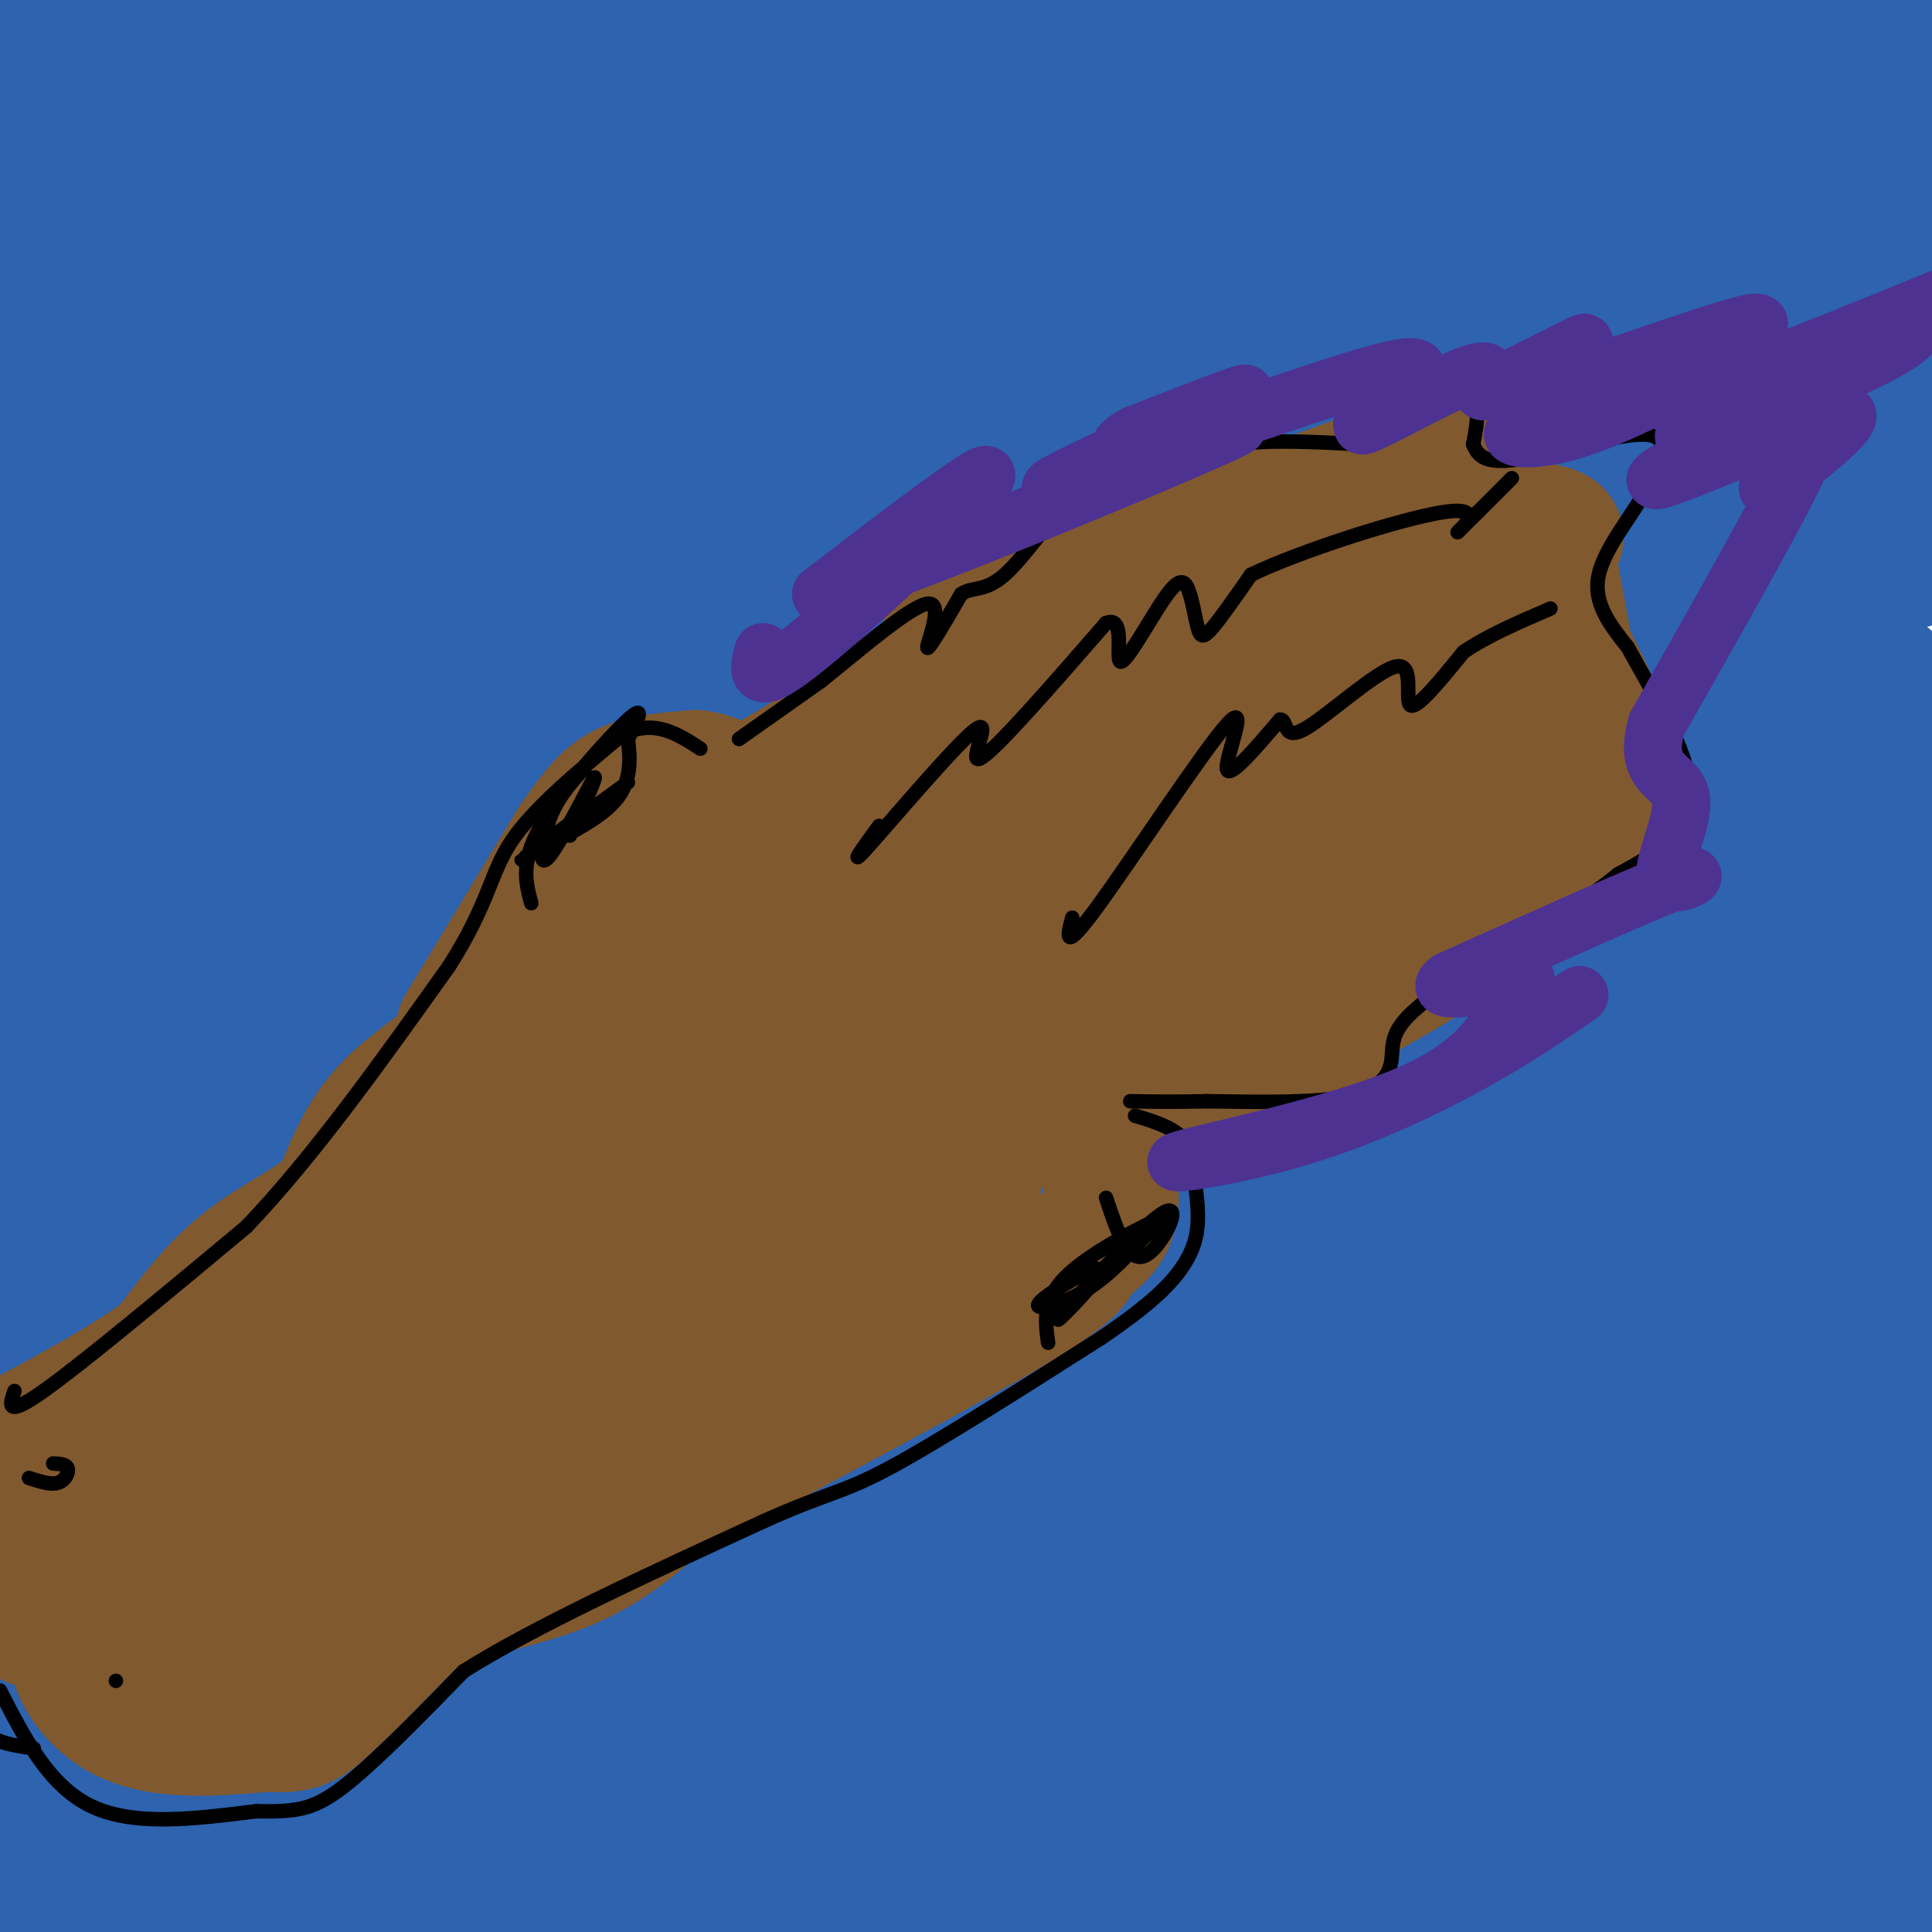 <svg viewBox='0 0 400 400' version='1.1' xmlns='http://www.w3.org/2000/svg' xmlns:xlink='http://www.w3.org/1999/xlink'><g fill='none' stroke='rgb(0,0,0)' stroke-width='3' stroke-linecap='round' stroke-linejoin='round'><path d='M69,178c0.000,0.000 27.000,-24.000 27,-24'/><path d='M96,154c6.167,-2.667 8.083,2.667 10,8'/><path d='M106,162c3.511,0.133 7.289,-3.533 11,-4c3.711,-0.467 7.356,2.267 11,5'/><path d='M128,163c2.333,0.500 2.667,-0.750 3,-2'/><path d='M71,177c0.000,0.000 0.000,5.000 0,5'/></g>
<g fill='none' stroke='rgb(45,99,175)' stroke-width='28' stroke-linecap='round' stroke-linejoin='round'><path d='M300,155c22.250,-5.750 44.500,-11.500 -13,0c-57.500,11.500 -194.750,40.250 -332,69'/><path d='M53,178c46.400,-13.756 92.800,-27.511 140,-39c47.200,-11.489 95.200,-20.711 140,-33c44.800,-12.289 86.400,-27.644 128,-43'/><path d='M371,85c0.000,0.000 -420.000,60.000 -420,60'/><path d='M47,137c0.000,0.000 360.000,-68.000 360,-68'/><path d='M384,64c-65.167,14.917 -130.333,29.833 -199,42c-68.667,12.167 -140.833,21.583 -213,31'/><path d='M67,110c87.156,-22.978 174.311,-45.956 233,-62c58.689,-16.044 88.911,-25.156 103,-30c14.089,-4.844 12.044,-5.422 10,-6'/><path d='M384,21c-30.250,9.250 -60.500,18.500 -125,30c-64.500,11.500 -163.250,25.250 -262,39'/><path d='M46,79c87.955,-14.215 175.911,-28.431 243,-40c67.089,-11.569 113.313,-20.493 114,-23c0.687,-2.507 -44.161,1.402 -83,7c-38.839,5.598 -71.668,12.885 -139,22c-67.332,9.115 -169.166,20.057 -271,31'/><path d='M115,36c0.000,0.000 168.000,-52.000 168,-52'/><path d='M105,12c0.000,0.000 -121.000,30.000 -121,30'/><path d='M102,5c0.000,0.000 89.000,-22.000 89,-22'/><path d='M8,8c26.315,0.679 52.631,1.357 74,-1c21.369,-2.357 37.792,-7.750 34,-6c-3.792,1.750 -27.798,10.643 -56,18c-28.202,7.357 -60.601,13.179 -93,19'/><path d='M79,30c0.000,0.000 195.000,-31.000 195,-31'/><path d='M258,3c-26.250,10.000 -52.500,20.000 -105,33c-52.500,13.000 -131.250,29.000 -210,45'/><path d='M111,57c146.518,-29.149 293.036,-58.298 255,-47c-38.036,11.298 -260.625,63.042 -341,85c-80.375,21.958 -18.536,14.131 73,0c91.536,-14.131 212.768,-34.565 334,-55'/><path d='M393,57c-97.800,22.933 -195.600,45.867 -265,62c-69.400,16.133 -110.400,25.467 -50,16c60.400,-9.467 222.200,-37.733 384,-66'/><path d='M402,86c-166.750,45.500 -333.500,91.000 -401,110c-67.500,19.000 -35.750,11.500 -4,4'/><path d='M8,198c159.500,-37.333 319.000,-74.667 397,-94c78.000,-19.333 74.500,-20.667 71,-22'/><path d='M404,108c-104.289,28.556 -208.578,57.111 -248,69c-39.422,11.889 -13.978,7.111 41,-7c54.978,-14.111 139.489,-37.556 224,-61'/><path d='M292,159c-113.689,33.067 -227.378,66.133 -267,74c-39.622,7.867 -5.178,-9.467 76,-35c81.178,-25.533 209.089,-59.267 337,-93'/><path d='M221,182c0.000,0.000 -251.000,61.000 -251,61'/><path d='M75,206c33.902,-8.991 67.804,-17.983 110,-27c42.196,-9.017 92.685,-18.060 118,-23c25.315,-4.940 25.456,-5.778 38,-12c12.544,-6.222 37.493,-17.829 -16,-2c-53.493,15.829 -185.426,59.094 -259,81c-73.574,21.906 -88.787,22.453 -104,23'/><path d='M40,219c133.875,-28.208 267.750,-56.417 312,-64c44.250,-7.583 -1.125,5.458 -49,20c-47.875,14.542 -98.250,30.583 -159,48c-60.750,17.417 -131.875,36.208 -203,55'/><path d='M69,241c38.078,-3.477 76.156,-6.954 125,-18c48.844,-11.046 108.453,-29.662 142,-39c33.547,-9.338 41.032,-9.399 -10,7c-51.032,16.399 -160.581,49.257 -232,66c-71.419,16.743 -104.710,17.372 -138,18'/><path d='M108,232c36.959,-4.147 73.917,-8.293 129,-20c55.083,-11.707 128.290,-30.973 118,-24c-10.290,6.973 -104.078,40.185 -170,62c-65.922,21.815 -103.978,32.233 -145,41c-41.022,8.767 -85.011,15.884 -129,23'/><path d='M137,263c84.363,-16.286 168.726,-32.571 172,-28c3.274,4.571 -74.542,30.000 -138,50c-63.458,20.000 -112.560,34.571 -164,45c-51.440,10.429 -105.220,16.714 -159,23'/><path d='M65,301c61.356,-6.556 122.711,-13.111 189,-26c66.289,-12.889 137.511,-32.111 65,-14c-72.511,18.111 -288.756,73.556 -505,129'/><path d='M101,321c52.768,-6.429 105.536,-12.857 157,-23c51.464,-10.143 101.625,-24.000 116,-27c14.375,-3.000 -7.036,4.857 -78,24c-70.964,19.143 -191.482,49.571 -312,80'/><path d='M122,355c108.889,-19.600 217.778,-39.200 248,-42c30.222,-2.800 -18.222,11.200 -92,30c-73.778,18.800 -172.889,42.400 -272,66'/><path d='M70,393c-0.851,-2.298 -1.702,-4.595 64,-17c65.702,-12.405 197.958,-34.917 215,-35c17.042,-0.083 -81.131,22.262 -160,36c-78.869,13.738 -138.435,18.869 -198,24'/><path d='M81,387c83.622,-21.644 167.244,-43.289 165,-46c-2.244,-2.711 -90.356,13.511 -146,20c-55.644,6.489 -78.822,3.244 -102,0'/><path d='M14,355c34.503,-8.305 69.007,-16.611 83,-19c13.993,-2.389 7.476,1.137 -5,9c-12.476,7.863 -30.911,20.061 -46,26c-15.089,5.939 -26.831,5.617 -14,4c12.831,-1.617 50.234,-4.530 75,-10c24.766,-5.470 36.896,-13.497 27,-10c-9.896,3.497 -41.818,18.518 -66,28c-24.182,9.482 -40.623,13.423 -54,16c-13.377,2.577 -23.688,3.788 -34,5'/><path d='M38,404c36.644,-0.244 73.289,-0.489 116,-4c42.711,-3.511 91.489,-10.289 138,-13c46.511,-2.711 90.756,-1.356 135,0'/><path d='M385,391c-93.287,2.276 -186.575,4.552 -200,0c-13.425,-4.552 53.012,-15.933 90,-22c36.988,-6.067 44.527,-6.822 61,-8c16.473,-1.178 41.879,-2.780 50,-13c8.121,-10.220 -1.044,-29.059 -6,-50c-4.956,-20.941 -5.702,-43.983 -2,-67c3.702,-23.017 11.851,-46.008 20,-69'/><path d='M398,162c3.199,-12.391 1.198,-8.868 -1,-11c-2.198,-2.132 -4.592,-9.920 -8,-11c-3.408,-1.080 -7.831,4.549 -11,10c-3.169,5.451 -5.085,10.726 -7,16'/><path d='M371,166c0.679,1.803 5.878,-1.688 -2,8c-7.878,9.688 -28.833,32.556 -39,50c-10.167,17.444 -9.545,29.464 -12,36c-2.455,6.536 -7.988,7.587 2,-11c9.988,-18.587 35.497,-56.812 41,-55c5.503,1.812 -8.999,43.661 -13,56c-4.001,12.339 2.500,-4.830 9,-22'/><path d='M357,228c5.350,-15.041 14.225,-41.643 19,-44c4.775,-2.357 5.449,19.532 1,44c-4.449,24.468 -14.021,51.515 -23,61c-8.979,9.485 -17.366,1.408 -28,2c-10.634,0.592 -23.517,9.852 -24,14c-0.483,4.148 11.433,3.185 24,0c12.567,-3.185 25.783,-8.593 39,-14'/><path d='M365,291c-1.419,12.892 -24.466,52.123 -31,67c-6.534,14.877 3.445,5.401 10,-1c6.555,-6.401 9.685,-9.726 16,-11c6.315,-1.274 15.816,-0.497 16,-5c0.184,-4.503 -8.947,-14.287 -9,-9c-0.053,5.287 8.974,25.643 18,46'/><path d='M385,378c3.364,7.855 2.774,4.491 4,10c1.226,5.509 4.267,19.889 6,3c1.733,-16.889 2.159,-65.047 3,-90c0.841,-24.953 2.097,-26.701 4,-31c1.903,-4.299 4.451,-11.150 7,-18'/><path d='M404,240c-2.458,10.387 -4.917,20.774 -7,27c-2.083,6.226 -3.792,8.292 -6,3c-2.208,-5.292 -4.917,-17.940 -3,-33c1.917,-15.060 8.458,-32.530 15,-50'/><path d='M403,187c2.025,-9.562 -0.412,-8.467 -4,-9c-3.588,-0.533 -8.327,-2.693 -11,-4c-2.673,-1.307 -3.279,-1.759 -11,-13c-7.721,-11.241 -22.555,-33.269 -30,-55c-7.445,-21.731 -7.501,-43.165 -8,-54c-0.499,-10.835 -1.442,-11.071 -12,-15c-10.558,-3.929 -30.731,-11.551 -40,-17c-9.269,-5.449 -7.635,-8.724 -6,-12'/><path d='M281,8c-0.917,-2.893 -0.208,-4.125 -2,-5c-1.792,-0.875 -6.083,-1.393 3,-2c9.083,-0.607 31.542,-1.304 54,-2'/><path d='M398,14c-3.056,8.505 -6.111,17.010 -13,25c-6.889,7.990 -17.611,15.467 -25,27c-7.389,11.533 -11.444,27.124 -13,27c-1.556,-0.124 -0.613,-15.961 10,-32c10.613,-16.039 30.896,-32.280 28,-35c-2.896,-2.720 -28.970,8.080 -31,9c-2.030,0.920 19.985,-8.040 42,-17'/><path d='M396,18c9.833,-4.833 13.417,-8.417 17,-12'/><path d='M393,5c-5.667,5.583 -11.333,11.167 -11,10c0.333,-1.167 6.667,-9.083 13,-17'/><path d='M392,0c0.840,-5.990 1.680,-11.979 -19,33c-20.680,44.979 -62.880,140.928 -83,181c-20.120,40.072 -18.161,24.267 -18,20c0.161,-4.267 -1.475,3.004 -2,7c-0.525,3.996 0.060,4.719 2,5c1.940,0.281 5.235,0.122 7,1c1.765,0.878 1.999,2.792 16,-3c14.001,-5.792 41.770,-19.290 48,-22c6.230,-2.710 -9.077,5.369 -24,11c-14.923,5.631 -29.461,8.816 -44,12'/><path d='M275,245c-5.770,0.963 1.804,-2.628 5,-3c3.196,-0.372 2.014,2.477 -46,22c-48.014,19.523 -142.861,55.721 -204,76c-61.139,20.279 -88.569,24.640 -116,29'/><path d='M100,309c86.732,-28.297 173.464,-56.595 191,-63c17.536,-6.405 -34.126,9.082 -64,17c-29.874,7.918 -37.962,8.268 -74,12c-36.038,3.732 -100.025,10.848 -127,14c-26.975,3.152 -16.936,2.341 -5,-3c11.936,-5.341 25.770,-15.210 28,-13c2.230,2.210 -7.145,16.500 -19,28c-11.855,11.500 -26.192,20.212 -27,23c-0.808,2.788 11.912,-0.346 20,-3c8.088,-2.654 11.544,-4.827 15,-7'/><path d='M38,314c6.761,-2.104 16.163,-3.863 18,-4c1.837,-0.137 -3.890,1.348 -14,11c-10.110,9.652 -24.603,27.472 -32,39c-7.397,11.528 -7.699,16.764 -8,22'/><path d='M2,382c-1.772,7.602 -2.202,15.607 -3,16c-0.798,0.393 -1.965,-6.828 1,-30c2.965,-23.172 10.062,-62.296 19,-93c8.938,-30.704 19.718,-52.987 25,-67c5.282,-14.013 5.065,-19.756 5,-32c-0.065,-12.244 0.021,-30.989 0,-55c-0.021,-24.011 -0.149,-53.289 -9,-41c-8.851,12.289 -26.426,66.144 -44,120'/><path d='M5,151c0.411,-25.882 0.823,-51.764 6,-35c5.177,16.764 15.120,76.174 23,90c7.880,13.826 13.699,-17.931 6,-27c-7.699,-9.069 -28.914,4.552 -7,-1c21.914,-5.552 86.957,-30.276 152,-55'/><path d='M185,123c-7.966,-3.910 -103.882,13.816 -139,21c-35.118,7.184 -9.437,3.827 1,4c10.437,0.173 5.631,3.878 19,1c13.369,-2.878 44.913,-12.338 41,-7c-3.913,5.338 -43.284,25.476 -58,30c-14.716,4.524 -4.776,-6.564 2,-20c6.776,-13.436 10.388,-29.218 14,-45'/><path d='M65,107c7.658,-20.430 19.803,-49.007 25,-61c5.197,-11.993 3.445,-7.404 -1,-7c-4.445,0.404 -11.583,-3.376 -18,-5c-6.417,-1.624 -12.112,-1.091 -21,1c-8.888,2.091 -20.968,5.740 -31,10c-10.032,4.260 -18.016,9.130 -26,14'/><path d='M0,64c0.000,0.000 3.000,0.000 3,0'/></g>
<g fill='none' stroke='rgb(129,89,47)' stroke-width='28' stroke-linecap='round' stroke-linejoin='round'><path d='M96,213c0.000,0.000 23.000,-38.000 23,-38'/><path d='M119,175c5.667,-8.489 8.333,-10.711 12,-12c3.667,-1.289 8.333,-1.644 13,-2'/><path d='M144,161c3.667,0.333 6.333,2.167 9,4'/><path d='M153,165c7.500,-3.000 21.750,-12.500 36,-22'/><path d='M189,143c7.022,-6.089 6.578,-10.311 9,-13c2.422,-2.689 7.711,-3.844 13,-5'/><path d='M211,125c7.933,-4.022 21.267,-11.578 30,-15c8.733,-3.422 12.867,-2.711 17,-2'/><path d='M258,108c9.833,-2.833 25.917,-8.917 42,-15'/><path d='M90,222c-4.333,3.250 -8.667,6.500 -12,11c-3.333,4.500 -5.667,10.250 -8,16'/><path d='M70,249c-4.756,4.578 -12.644,8.022 -19,13c-6.356,4.978 -11.178,11.489 -16,18'/><path d='M35,280c-8.000,6.167 -20.000,12.583 -32,19'/><path d='M3,299c-6.333,4.667 -6.167,6.833 -6,9'/><path d='M0,329c1.500,2.250 3.000,4.500 6,6c3.000,1.500 7.500,2.250 12,3'/><path d='M18,338c4.333,1.000 9.167,2.000 14,3'/><path d='M32,341c-1.417,-0.631 -11.958,-3.708 -15,-1c-3.042,2.708 1.417,11.202 9,15c7.583,3.798 18.292,2.899 29,2'/><path d='M55,357c6.333,0.267 7.667,-0.067 12,-4c4.333,-3.933 11.667,-11.467 19,-19'/><path d='M86,334c8.689,-4.556 20.911,-6.444 30,-10c9.089,-3.556 15.044,-8.778 21,-14'/><path d='M137,310c17.578,-9.778 51.022,-27.222 68,-37c16.978,-9.778 17.489,-11.889 18,-14'/><path d='M223,259c4.476,-3.476 6.667,-5.167 7,-10c0.333,-4.833 -1.190,-12.810 0,-18c1.190,-5.190 5.095,-7.595 9,-10'/><path d='M239,221c7.400,-2.311 21.400,-3.089 29,-5c7.600,-1.911 8.800,-4.956 10,-8'/><path d='M278,208c12.578,-7.333 39.022,-21.667 49,-35c9.978,-13.333 3.489,-25.667 -3,-38'/><path d='M324,135c-1.478,-10.463 -3.675,-17.619 -3,-21c0.675,-3.381 4.220,-2.987 -6,-5c-10.220,-2.013 -34.206,-6.432 -56,-1c-21.794,5.432 -41.397,20.716 -61,36'/><path d='M198,144c-12.632,9.965 -13.711,16.877 -19,21c-5.289,4.123 -14.789,5.456 -25,11c-10.211,5.544 -21.134,15.300 -27,22c-5.866,6.700 -6.676,10.343 -12,15c-5.324,4.657 -15.162,10.329 -25,16'/><path d='M90,229c-5.199,2.215 -5.697,-0.249 -11,10c-5.303,10.249 -15.411,33.211 -24,45c-8.589,11.789 -15.659,12.405 -19,13c-3.341,0.595 -2.955,1.170 -1,4c1.955,2.830 5.477,7.915 9,13'/><path d='M44,314c2.798,2.845 5.292,3.458 7,7c1.708,3.542 2.631,10.012 -2,13c-4.631,2.988 -14.815,2.494 -25,2'/><path d='M24,336c-8.890,-2.640 -18.614,-10.240 -3,-19c15.614,-8.760 56.568,-18.679 76,-28c19.432,-9.321 17.343,-18.045 21,-23c3.657,-4.955 13.062,-6.142 25,-18c11.938,-11.858 26.411,-34.388 35,-45c8.589,-10.612 11.295,-9.306 14,-8'/><path d='M192,195c10.001,-5.872 28.003,-16.551 41,-28c12.997,-11.449 20.989,-23.667 30,-31c9.011,-7.333 19.041,-9.782 25,-12c5.959,-2.218 7.845,-4.205 10,0c2.155,4.205 4.577,14.603 7,25'/><path d='M305,149c1.163,7.376 0.569,13.317 -5,21c-5.569,7.683 -16.115,17.107 -30,25c-13.885,7.893 -31.110,14.255 -42,20c-10.890,5.745 -15.445,10.872 -20,16'/><path d='M208,231c-6.380,9.933 -12.329,26.766 -14,36c-1.671,9.234 0.935,10.871 -12,15c-12.935,4.129 -41.410,10.751 -62,17c-20.590,6.249 -33.295,12.124 -46,18'/><path d='M74,317c-16.893,12.190 -36.125,33.667 -17,9c19.125,-24.667 76.607,-95.476 115,-132c38.393,-36.524 57.696,-38.762 77,-41'/><path d='M249,153c15.230,-7.370 14.804,-5.295 18,-7c3.196,-1.705 10.014,-7.190 10,-11c-0.014,-3.810 -6.861,-5.946 -20,-1c-13.139,4.946 -32.569,16.973 -52,29'/><path d='M205,163c7.113,-0.955 50.896,-17.844 68,-18c17.104,-0.156 7.528,16.419 1,25c-6.528,8.581 -10.008,9.166 -20,13c-9.992,3.834 -26.496,10.917 -43,18'/><path d='M211,201c-10.595,4.920 -15.581,8.220 -20,10c-4.419,1.780 -8.269,2.039 -13,15c-4.731,12.961 -10.342,38.625 -14,50c-3.658,11.375 -5.362,8.461 -8,9c-2.638,0.539 -6.210,4.530 -15,7c-8.790,2.470 -22.797,3.420 -33,1c-10.203,-2.420 -16.601,-8.210 -23,-14'/><path d='M85,279c-2.483,-6.409 2.810,-15.433 2,-17c-0.810,-1.567 -7.722,4.322 8,-8c15.722,-12.322 54.079,-42.856 69,-53c14.921,-10.144 6.406,0.102 -4,12c-10.406,11.898 -22.703,25.449 -35,39'/><path d='M125,252c-7.057,10.613 -7.200,17.644 -5,22c2.200,4.356 6.743,6.035 8,8c1.257,1.965 -0.774,4.214 7,-2c7.774,-6.214 25.352,-20.892 35,-33c9.648,-12.108 11.367,-21.644 14,-28c2.633,-6.356 6.181,-9.530 16,-15c9.819,-5.470 25.910,-13.235 42,-21'/><path d='M242,183c14.089,-6.156 28.311,-11.044 34,-16c5.689,-4.956 2.844,-9.978 0,-15'/></g>
<g fill='none' stroke='rgb(0,0,0)' stroke-width='3' stroke-linecap='round' stroke-linejoin='round'><path d='M3,288c-1.000,2.833 -2.000,5.667 6,0c8.000,-5.667 25.000,-19.833 42,-34'/><path d='M51,254c14.000,-14.667 28.000,-34.333 42,-54'/><path d='M93,200c8.400,-13.200 8.400,-19.200 13,-26c4.600,-6.800 13.800,-14.400 23,-22'/><path d='M129,152c6.500,-3.167 11.250,-0.083 16,3'/><path d='M7,362c-3.250,-0.500 -6.500,-1.000 -8,-2c-1.500,-1.000 -1.250,-2.500 -1,-4'/><path d='M0,350c5.083,9.917 10.167,19.833 19,24c8.833,4.167 21.417,2.583 34,1'/><path d='M53,375c8.178,0.111 11.622,-0.111 18,-5c6.378,-4.889 15.689,-14.444 25,-24'/><path d='M96,346c14.500,-9.167 38.250,-20.083 62,-31'/><path d='M158,315c13.467,-6.067 16.133,-5.733 26,-11c9.867,-5.267 26.933,-16.133 44,-27'/><path d='M228,277c10.452,-7.083 14.583,-11.292 17,-15c2.417,-3.708 3.119,-6.917 3,-11c-0.119,-4.083 -1.060,-9.042 -2,-14'/><path d='M246,237c-2.167,-3.333 -6.583,-4.667 -11,-6'/><path d='M153,153c0.000,0.000 17.000,-12.000 17,-12'/><path d='M170,141c7.690,-6.143 18.417,-15.500 22,-16c3.583,-0.500 0.024,7.857 0,9c-0.024,1.143 3.488,-4.929 7,-11'/><path d='M199,123c2.381,-1.660 4.834,-0.311 9,-4c4.166,-3.689 10.045,-12.416 13,-15c2.955,-2.584 2.987,0.976 6,1c3.013,0.024 9.006,-3.488 15,-7'/><path d='M242,98c4.289,-2.422 7.511,-4.978 14,-6c6.489,-1.022 16.244,-0.511 26,0'/><path d='M282,92c8.622,-2.400 17.178,-8.400 21,-9c3.822,-0.600 2.911,4.200 2,9'/><path d='M305,92c1.024,2.500 2.583,4.250 10,3c7.417,-1.250 20.690,-5.500 26,-5c5.310,0.500 2.655,5.750 0,11'/><path d='M341,101c-2.489,5.044 -8.711,12.156 -10,18c-1.289,5.844 2.356,10.422 6,15'/><path d='M337,134c4.489,8.244 12.711,21.356 13,30c0.289,8.644 -7.356,12.822 -15,17'/><path d='M335,181c-6.667,5.500 -15.833,10.750 -25,16'/><path d='M310,197c-8.040,5.209 -15.640,10.231 -19,14c-3.360,3.769 -2.482,6.284 -3,9c-0.518,2.716 -2.434,5.633 -9,7c-6.566,1.367 -17.783,1.183 -29,1'/><path d='M250,228c-7.500,0.167 -11.750,0.083 -16,0'/><path d='M182,171c-3.458,4.750 -6.917,9.500 -2,4c4.917,-5.500 18.208,-21.250 22,-24c3.792,-2.750 -1.917,7.500 1,6c2.917,-1.500 14.458,-14.750 26,-28'/><path d='M229,129c4.230,-1.795 1.804,7.716 3,8c1.196,0.284 6.014,-8.659 9,-13c2.986,-4.341 4.141,-4.081 5,-2c0.859,2.081 1.424,5.983 2,8c0.576,2.017 1.165,2.148 3,0c1.835,-2.148 4.918,-6.574 8,-11'/><path d='M259,119c10.155,-4.929 31.542,-11.750 40,-13c8.458,-1.250 3.988,3.071 3,4c-0.988,0.929 1.506,-1.536 4,-4'/><path d='M306,106c1.833,-1.833 4.417,-4.417 7,-7'/><path d='M222,190c-1.006,3.780 -2.012,7.560 5,-2c7.012,-9.560 22.042,-32.458 27,-38c4.958,-5.542 -0.155,6.274 0,9c0.155,2.726 5.577,-3.637 11,-10'/><path d='M265,149c1.695,-0.144 0.434,4.498 5,2c4.566,-2.498 14.960,-12.134 19,-13c4.040,-0.866 1.726,7.038 3,8c1.274,0.962 6.137,-5.019 11,-11'/><path d='M303,135c4.833,-3.333 11.417,-6.167 18,-9'/><path d='M110,187c-1.156,-4.222 -2.311,-8.444 2,-16c4.311,-7.556 14.089,-18.444 18,-22c3.911,-3.556 1.956,0.222 0,4'/><path d='M130,153c0.311,2.800 1.089,7.800 -2,12c-3.089,4.200 -10.044,7.600 -17,11'/><path d='M111,176c0.381,-0.607 9.833,-7.625 9,-7c-0.833,0.625 -11.952,8.893 -12,9c-0.048,0.107 10.976,-7.946 22,-16'/><path d='M217,278c-0.622,-4.489 -1.244,-8.978 4,-14c5.244,-5.022 16.356,-10.578 20,-12c3.644,-1.422 -0.178,1.289 -4,4'/><path d='M237,256c-2.555,2.807 -6.943,7.825 -12,11c-5.057,3.175 -10.785,4.509 -10,3c0.785,-1.509 8.081,-5.860 11,-7c2.919,-1.140 1.459,0.930 0,3'/><path d='M226,266c-2.670,3.278 -9.344,9.971 -6,6c3.344,-3.971 16.708,-18.608 21,-21c4.292,-2.392 -0.488,7.459 -4,9c-3.512,1.541 -5.756,-5.230 -8,-12'/><path d='M121,159c-2.622,2.844 -5.244,5.689 -7,10c-1.756,4.311 -2.644,10.089 -1,9c1.644,-1.089 5.822,-9.044 10,-17'/><path d='M123,161c0.833,-0.833 -2.083,5.583 -5,12'/><path d='M6,306c2.244,0.733 4.489,1.467 6,1c1.511,-0.467 2.289,-2.133 2,-3c-0.289,-0.867 -1.644,-0.933 -3,-1'/><path d='M24,348c0.000,0.000 0.000,0.000 0,0'/></g>
<g fill='none' stroke='rgb(77,50,146)' stroke-width='12' stroke-linecap='round' stroke-linejoin='round'><path d='M158,135c-1.067,4.000 -2.133,8.000 9,-1c11.133,-9.000 34.467,-31.000 37,-35c2.533,-4.000 -15.733,10.000 -34,24'/><path d='M170,123c16.887,-5.024 76.104,-29.584 85,-34c8.896,-4.416 -32.528,11.311 -37,12c-4.472,0.689 28.008,-13.660 37,-18c8.992,-4.340 -5.504,1.330 -20,7'/><path d='M235,90c-4.504,2.460 -5.765,5.109 8,1c13.765,-4.109 42.556,-14.978 49,-15c6.444,-0.022 -9.457,10.802 -10,12c-0.543,1.198 14.274,-7.229 21,-10c6.726,-2.771 5.363,0.115 4,3'/><path d='M307,81c6.828,-2.677 21.896,-10.870 21,-10c-0.896,0.870 -17.758,10.801 -11,10c6.758,-0.801 37.134,-12.336 45,-14c7.866,-1.664 -6.778,6.544 -20,12c-13.222,5.456 -25.021,8.161 -28,10c-2.979,1.839 2.863,2.811 12,0c9.137,-2.811 21.568,-9.406 34,-16'/><path d='M360,73c0.089,0.578 -16.689,10.022 -11,9c5.689,-1.022 33.844,-12.511 62,-24'/><path d='M396,67c0.408,1.496 0.815,2.991 -12,9c-12.815,6.009 -38.854,16.530 -35,14c3.854,-2.530 37.600,-18.111 36,-16c-1.600,2.111 -38.546,21.915 -42,25c-3.454,3.085 26.585,-10.547 36,-13c9.415,-2.453 -1.792,6.274 -13,15'/><path d='M366,101c0.867,-1.444 9.533,-12.556 7,-6c-2.533,6.556 -16.267,30.778 -30,55'/><path d='M343,150c-3.126,10.809 4.059,10.330 5,15c0.941,4.670 -4.362,14.488 -3,17c1.362,2.512 9.389,-2.282 3,0c-6.389,2.282 -27.195,11.641 -48,21'/><path d='M300,203c-4.581,3.253 7.966,0.885 13,0c5.034,-0.885 2.555,-0.288 0,4c-2.555,4.288 -5.188,12.268 -20,19c-14.813,6.732 -41.805,12.217 -48,14c-6.195,1.783 8.409,-0.135 22,-4c13.591,-3.865 26.169,-9.676 36,-15c9.831,-5.324 16.916,-10.162 24,-15'/></g>
</svg>